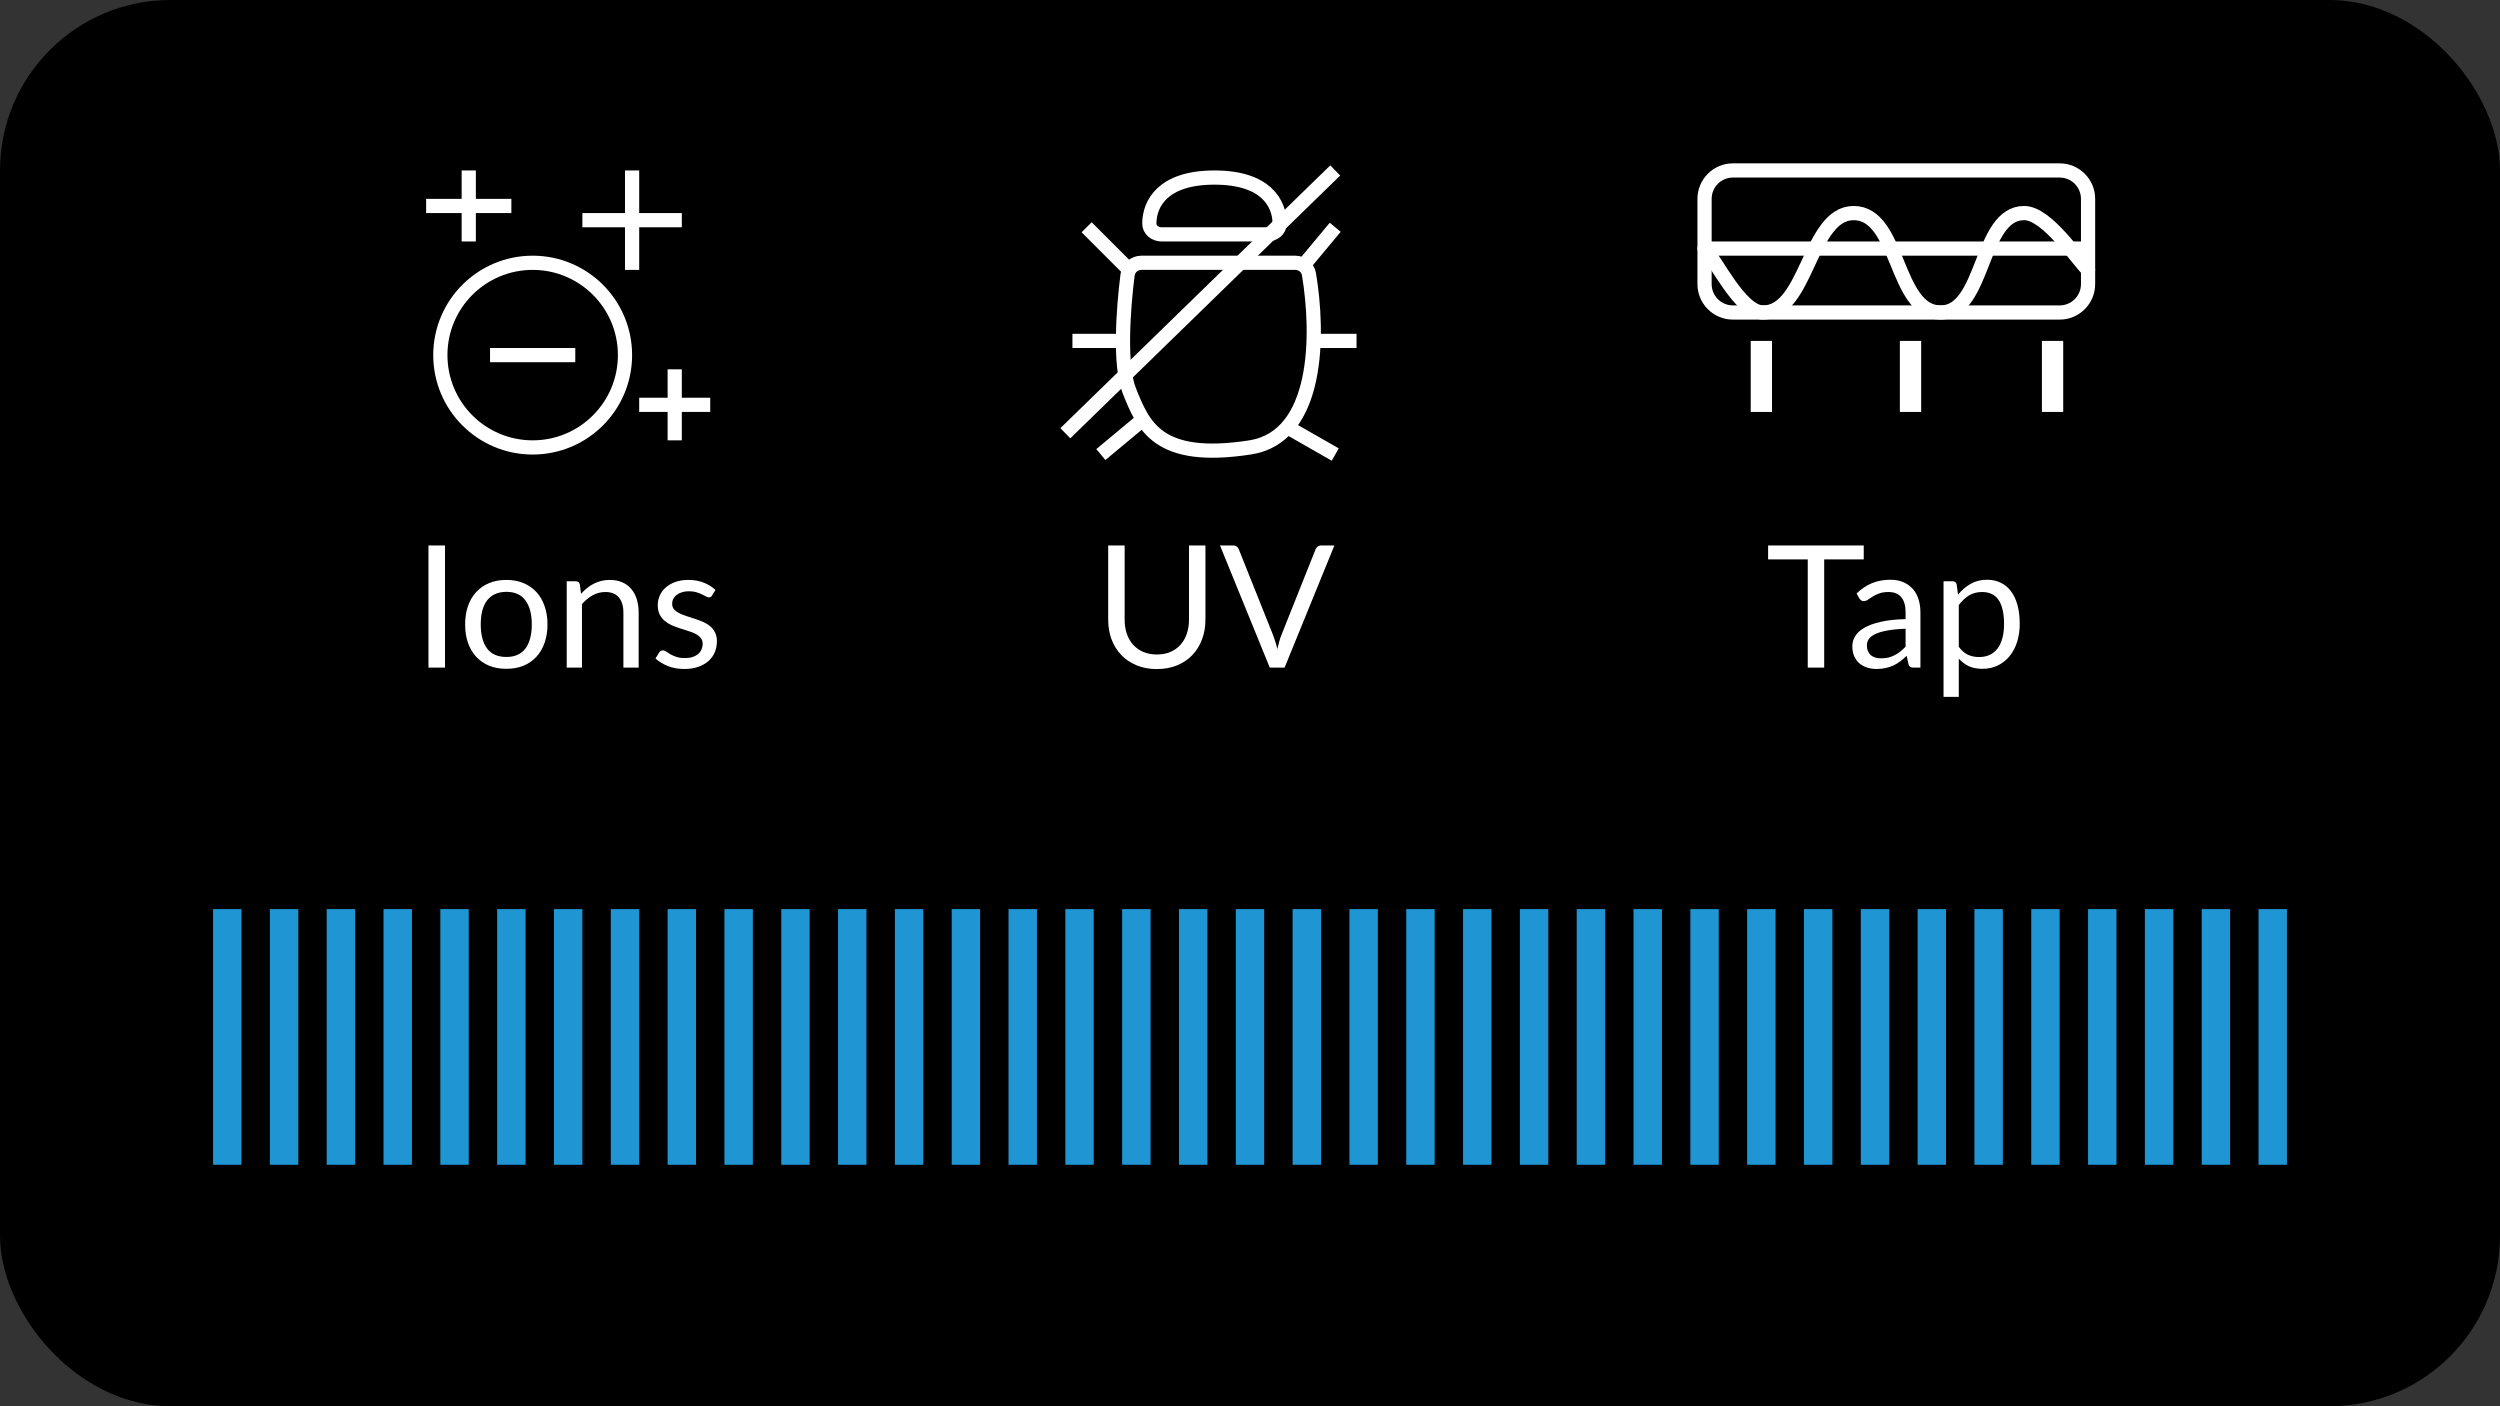 <svg width="176" height="99" viewBox="0 0 176 99" fill="none" xmlns="http://www.w3.org/2000/svg">
<rect x="0" y="0" width="176" height="99" fill="#333333" stroke="none"/>
<rect width="176" height="99" rx="12" fill="black"/>
<rect x="15" y="64" width="2" height="18" fill="#1F95D4"/>
<rect x="19" y="64" width="2" height="18" fill="#1F95D4"/>
<rect x="23" y="64" width="2" height="18" fill="#1F95D4"/>
<rect x="27" y="64" width="2" height="18" fill="#1F95D4"/>
<rect x="31" y="64" width="2" height="18" fill="#1F95D4"/>
<rect x="35" y="64" width="2" height="18" fill="#1F95D4"/>
<rect x="39" y="64" width="2" height="18" fill="#1F95D4"/>
<rect x="43" y="64" width="2" height="18" fill="#1F95D4"/>
<rect x="47" y="64" width="2" height="18" fill="#1F95D4"/>
<rect x="51" y="64" width="2" height="18" fill="#1F95D4"/>
<rect x="55" y="64" width="2" height="18" fill="#1F95D4"/>
<rect x="59" y="64" width="2" height="18" fill="#1F95D4"/>
<rect x="63" y="64" width="2" height="18" fill="#1F95D4"/>
<rect x="67" y="64" width="2" height="18" fill="#1F95D4"/>
<rect x="71" y="64" width="2" height="18" fill="#1F95D4"/>
<rect x="75" y="64" width="2" height="18" fill="#1F95D4"/>
<rect x="79" y="64" width="2" height="18" fill="#1F95D4"/>
<rect x="83" y="64" width="2" height="18" fill="#1F95D4"/>
<rect x="87" y="64" width="2" height="18" fill="#1F95D4"/>
<rect x="91" y="64" width="2" height="18" fill="#1F95D4"/>
<rect x="95" y="64" width="2" height="18" fill="#1F95D4"/>
<rect x="99" y="64" width="2" height="18" fill="#1F95D4"/>
<rect x="103" y="64" width="2" height="18" fill="#1F95D4"/>
<rect x="107" y="64" width="2" height="18" fill="#1F95D4"/>
<rect x="111" y="64" width="2" height="18" fill="#1F95D4"/>
<rect x="115" y="64" width="2" height="18" fill="#1F95D4"/>
<rect x="119" y="64" width="2" height="18" fill="#1F95D4"/>
<rect x="123" y="64" width="2" height="18" fill="#1F95D4"/>
<rect x="127" y="64" width="2" height="18" fill="#1F95D4"/>
<rect x="131" y="64" width="2" height="18" fill="#1F95D4"/>
<rect x="135" y="64" width="2" height="18" fill="#1F95D4"/>
<rect x="139" y="64" width="2" height="18" fill="#1F95D4"/>
<rect x="143" y="64" width="2" height="18" fill="#1F95D4"/>
<rect x="147" y="64" width="2" height="18" fill="#1F95D4"/>
<rect x="151" y="64" width="2" height="18" fill="#1F95D4"/>
<rect x="155" y="64" width="2" height="18" fill="#1F95D4"/>
<rect x="159" y="64" width="2" height="18" fill="#1F95D4"/>
<circle cx="37.5" cy="25" r="6.5" stroke="white"/>
<path d="M34.5 25H40.5" stroke="white"/>
<path d="M33 12V17" stroke="white"/>
<path d="M30 14.5H36" stroke="white"/>
<path d="M44.5 12V19" stroke="white"/>
<path d="M41 15.5H48" stroke="white"/>
<path d="M47.5 26V31" stroke="white"/>
<path d="M45 28.5H50" stroke="white"/>
<path d="M31.328 47H30.164V38.402H31.328V47ZM35.65 40.826C36.094 40.826 36.494 40.9 36.85 41.048C37.206 41.196 37.51 41.406 37.762 41.678C38.014 41.95 38.206 42.28 38.338 42.668C38.474 43.052 38.542 43.482 38.542 43.958C38.542 44.438 38.474 44.87 38.338 45.254C38.206 45.638 38.014 45.966 37.762 46.238C37.51 46.51 37.206 46.72 36.85 46.868C36.494 47.012 36.094 47.084 35.65 47.084C35.202 47.084 34.798 47.012 34.438 46.868C34.082 46.72 33.778 46.51 33.526 46.238C33.274 45.966 33.08 45.638 32.944 45.254C32.812 44.87 32.746 44.438 32.746 43.958C32.746 43.482 32.812 43.052 32.944 42.668C33.08 42.28 33.274 41.95 33.526 41.678C33.778 41.406 34.082 41.196 34.438 41.048C34.798 40.9 35.202 40.826 35.65 40.826ZM35.65 46.25C36.25 46.25 36.698 46.05 36.994 45.65C37.29 45.246 37.438 44.684 37.438 43.964C37.438 43.24 37.29 42.676 36.994 42.272C36.698 41.868 36.25 41.666 35.65 41.666C35.346 41.666 35.08 41.718 34.852 41.822C34.628 41.926 34.44 42.076 34.288 42.272C34.14 42.468 34.028 42.71 33.952 42.998C33.88 43.282 33.844 43.604 33.844 43.964C33.844 44.684 33.992 45.246 34.288 45.65C34.588 46.05 35.042 46.25 35.65 46.25ZM40.905 41.804C41.037 41.656 41.177 41.522 41.325 41.402C41.473 41.282 41.629 41.18 41.793 41.096C41.961 41.008 42.137 40.942 42.321 40.898C42.509 40.85 42.711 40.826 42.927 40.826C43.259 40.826 43.551 40.882 43.803 40.994C44.059 41.102 44.271 41.258 44.439 41.462C44.611 41.662 44.741 41.904 44.829 42.188C44.917 42.472 44.961 42.786 44.961 43.13V47H43.887V43.13C43.887 42.67 43.781 42.314 43.569 42.062C43.361 41.806 43.043 41.678 42.615 41.678C42.299 41.678 42.003 41.754 41.727 41.906C41.455 42.058 41.203 42.264 40.971 42.524V47H39.897V40.922H40.539C40.691 40.922 40.785 40.996 40.821 41.144L40.905 41.804ZM50.128 41.924C50.08 42.012 50.006 42.056 49.906 42.056C49.846 42.056 49.778 42.034 49.702 41.99C49.626 41.946 49.532 41.898 49.42 41.846C49.312 41.79 49.182 41.74 49.03 41.696C48.878 41.648 48.698 41.624 48.49 41.624C48.31 41.624 48.148 41.648 48.004 41.696C47.86 41.74 47.736 41.802 47.632 41.882C47.532 41.962 47.454 42.056 47.398 42.164C47.346 42.268 47.32 42.382 47.32 42.506C47.32 42.662 47.364 42.792 47.452 42.896C47.544 43 47.664 43.09 47.812 43.166C47.96 43.242 48.128 43.31 48.316 43.37C48.504 43.426 48.696 43.488 48.892 43.556C49.092 43.62 49.286 43.692 49.474 43.772C49.662 43.852 49.83 43.952 49.978 44.072C50.126 44.192 50.244 44.34 50.332 44.516C50.424 44.688 50.47 44.896 50.47 45.14C50.47 45.42 50.42 45.68 50.32 45.92C50.22 46.156 50.072 46.362 49.876 46.538C49.68 46.71 49.44 46.846 49.156 46.946C48.872 47.046 48.544 47.096 48.172 47.096C47.748 47.096 47.364 47.028 47.02 46.892C46.676 46.752 46.384 46.574 46.144 46.358L46.396 45.95C46.428 45.898 46.466 45.858 46.51 45.83C46.554 45.802 46.61 45.788 46.678 45.788C46.75 45.788 46.826 45.816 46.906 45.872C46.986 45.928 47.082 45.99 47.194 46.058C47.31 46.126 47.45 46.188 47.614 46.244C47.778 46.3 47.982 46.328 48.226 46.328C48.434 46.328 48.616 46.302 48.772 46.25C48.928 46.194 49.058 46.12 49.162 46.028C49.266 45.936 49.342 45.83 49.39 45.71C49.442 45.59 49.468 45.462 49.468 45.326C49.468 45.158 49.422 45.02 49.33 44.912C49.242 44.8 49.124 44.706 48.976 44.63C48.828 44.55 48.658 44.482 48.466 44.426C48.278 44.366 48.084 44.304 47.884 44.24C47.688 44.176 47.494 44.104 47.302 44.024C47.114 43.94 46.946 43.836 46.798 43.712C46.65 43.588 46.53 43.436 46.438 43.256C46.35 43.072 46.306 42.85 46.306 42.59C46.306 42.358 46.354 42.136 46.45 41.924C46.546 41.708 46.686 41.52 46.87 41.36C47.054 41.196 47.28 41.066 47.548 40.97C47.816 40.874 48.122 40.826 48.466 40.826C48.866 40.826 49.224 40.89 49.54 41.018C49.86 41.142 50.136 41.314 50.368 41.534L50.128 41.924Z" fill="white"/>
<path d="M89.219 16.5H81.781C81.322 16.5 80.907 16.186 80.912 15.727C80.928 14.339 81.846 12.5 85.5 12.5C89.154 12.5 90.073 14.339 90.088 15.727C90.093 16.186 89.678 16.5 89.219 16.5Z" stroke="white"/>
<path d="M91.187 18.5H80.358C79.865 18.5 79.444 18.859 79.382 19.348C79.076 21.745 78.793 25.731 79.5 27.5C80.5 30 81.5 32.5 88 31.5C92.874 30.75 92.858 23.499 92.15 19.299C92.072 18.832 91.661 18.5 91.187 18.5Z" stroke="white"/>
<path d="M91.5 19L94 16" stroke="white"/>
<path d="M92.5 24H95.5" stroke="white"/>
<path d="M90.5 30L94 32" stroke="white"/>
<path d="M79 24H75.5" stroke="white"/>
<path d="M80.5 29.5L77.5 32" stroke="white"/>
<path d="M79.5 19L76.5 16" stroke="white"/>
<path d="M75 30.5L94 12" stroke="white"/>
<path d="M81.443 46.076C81.799 46.076 82.117 46.016 82.397 45.896C82.677 45.776 82.913 45.608 83.105 45.392C83.301 45.176 83.449 44.918 83.549 44.618C83.653 44.318 83.705 43.988 83.705 43.628V38.402H84.863V43.628C84.863 44.124 84.783 44.584 84.623 45.008C84.467 45.432 84.241 45.8 83.945 46.112C83.653 46.42 83.295 46.662 82.871 46.838C82.447 47.014 81.971 47.102 81.443 47.102C80.915 47.102 80.439 47.014 80.015 46.838C79.591 46.662 79.231 46.42 78.935 46.112C78.639 45.8 78.411 45.432 78.251 45.008C78.095 44.584 78.017 44.124 78.017 43.628V38.402H79.175V43.622C79.175 43.982 79.225 44.312 79.325 44.612C79.429 44.912 79.577 45.17 79.769 45.386C79.965 45.602 80.203 45.772 80.483 45.896C80.767 46.016 81.087 46.076 81.443 46.076ZM93.94 38.402L90.436 47H89.392L85.888 38.402H86.818C86.922 38.402 87.006 38.428 87.07 38.48C87.134 38.532 87.182 38.598 87.214 38.678L89.638 44.744C89.69 44.88 89.74 45.028 89.788 45.188C89.84 45.348 89.886 45.516 89.926 45.692C89.966 45.516 90.008 45.348 90.052 45.188C90.096 45.028 90.144 44.88 90.196 44.744L92.614 38.678C92.638 38.61 92.684 38.548 92.752 38.492C92.824 38.432 92.91 38.402 93.01 38.402H93.94Z" fill="white"/>
<path d="M145 12H122C120.895 12 120 12.895 120 14V20C120 21.105 120.895 22 122 22H145C146.105 22 147 21.105 147 20V14C147 12.895 146.105 12 145 12Z" stroke="white"/>
<path d="M120 17.5H147" stroke="white"/>
<path d="M120 17.5C120.75 18.214 122.5 22 124.125 22C127.25 22 127.375 15 130.5 15C133.75 15 133.375 22 136.625 22C139.75 22 139.375 15 142.5 15C144.125 15 146.25 18.286 147 19" stroke="white" stroke-linecap="round" stroke-linejoin="round"/>
<path d="M124 24V29" stroke="white" stroke-width="1.5"/>
<path d="M134.5 24V29" stroke="white" stroke-width="1.5"/>
<path d="M144.5 24V29" stroke="white" stroke-width="1.5"/>
<path d="M131.207 39.38H128.423V47H127.265V39.38H124.475V38.402H131.207V39.38ZM134.154 44.264C133.662 44.28 133.242 44.32 132.894 44.384C132.55 44.444 132.268 44.524 132.048 44.624C131.832 44.724 131.674 44.842 131.574 44.978C131.478 45.114 131.43 45.266 131.43 45.434C131.43 45.594 131.456 45.732 131.508 45.848C131.56 45.964 131.63 46.06 131.718 46.136C131.81 46.208 131.916 46.262 132.036 46.298C132.16 46.33 132.292 46.346 132.432 46.346C132.62 46.346 132.792 46.328 132.948 46.292C133.104 46.252 133.25 46.196 133.386 46.124C133.526 46.052 133.658 45.966 133.782 45.866C133.91 45.766 134.034 45.652 134.154 45.524V44.264ZM130.704 41.78C131.04 41.456 131.402 41.214 131.79 41.054C132.178 40.894 132.608 40.814 133.08 40.814C133.42 40.814 133.722 40.87 133.986 40.982C134.25 41.094 134.472 41.25 134.652 41.45C134.832 41.65 134.968 41.892 135.06 42.176C135.152 42.46 135.198 42.772 135.198 43.112V47H134.724C134.62 47 134.54 46.984 134.484 46.952C134.428 46.916 134.384 46.848 134.352 46.748L134.232 46.172C134.072 46.32 133.916 46.452 133.764 46.568C133.612 46.68 133.452 46.776 133.284 46.856C133.116 46.932 132.936 46.99 132.744 47.03C132.556 47.074 132.346 47.096 132.114 47.096C131.878 47.096 131.656 47.064 131.448 47C131.24 46.932 131.058 46.832 130.902 46.7C130.75 46.568 130.628 46.402 130.536 46.202C130.448 45.998 130.404 45.758 130.404 45.482C130.404 45.242 130.47 45.012 130.602 44.792C130.734 44.568 130.948 44.37 131.244 44.198C131.54 44.026 131.926 43.886 132.402 43.778C132.878 43.666 133.462 43.602 134.154 43.586V43.112C134.154 42.64 134.052 42.284 133.848 42.044C133.644 41.8 133.346 41.678 132.954 41.678C132.69 41.678 132.468 41.712 132.288 41.78C132.112 41.844 131.958 41.918 131.826 42.002C131.698 42.082 131.586 42.156 131.49 42.224C131.398 42.288 131.306 42.32 131.214 42.32C131.142 42.32 131.08 42.302 131.028 42.266C130.976 42.226 130.932 42.178 130.896 42.122L130.704 41.78ZM137.899 45.536C138.095 45.8 138.309 45.986 138.541 46.094C138.773 46.202 139.033 46.256 139.321 46.256C139.889 46.256 140.325 46.054 140.629 45.65C140.933 45.246 141.085 44.67 141.085 43.922C141.085 43.526 141.049 43.186 140.977 42.902C140.909 42.618 140.809 42.386 140.677 42.206C140.545 42.022 140.383 41.888 140.191 41.804C139.999 41.72 139.781 41.678 139.537 41.678C139.189 41.678 138.883 41.758 138.619 41.918C138.359 42.078 138.119 42.304 137.899 42.596V45.536ZM137.845 41.864C138.101 41.548 138.397 41.294 138.733 41.102C139.069 40.91 139.453 40.814 139.885 40.814C140.237 40.814 140.555 40.882 140.839 41.018C141.123 41.15 141.365 41.348 141.565 41.612C141.765 41.872 141.919 42.196 142.027 42.584C142.135 42.972 142.189 43.418 142.189 43.922C142.189 44.37 142.129 44.788 142.009 45.176C141.889 45.56 141.715 45.894 141.487 46.178C141.263 46.458 140.987 46.68 140.659 46.844C140.335 47.004 139.969 47.084 139.561 47.084C139.189 47.084 138.869 47.022 138.601 46.898C138.337 46.77 138.103 46.594 137.899 46.37V49.058H136.825V40.922H137.467C137.619 40.922 137.713 40.996 137.749 41.144L137.845 41.864Z" fill="white"/>
</svg>
